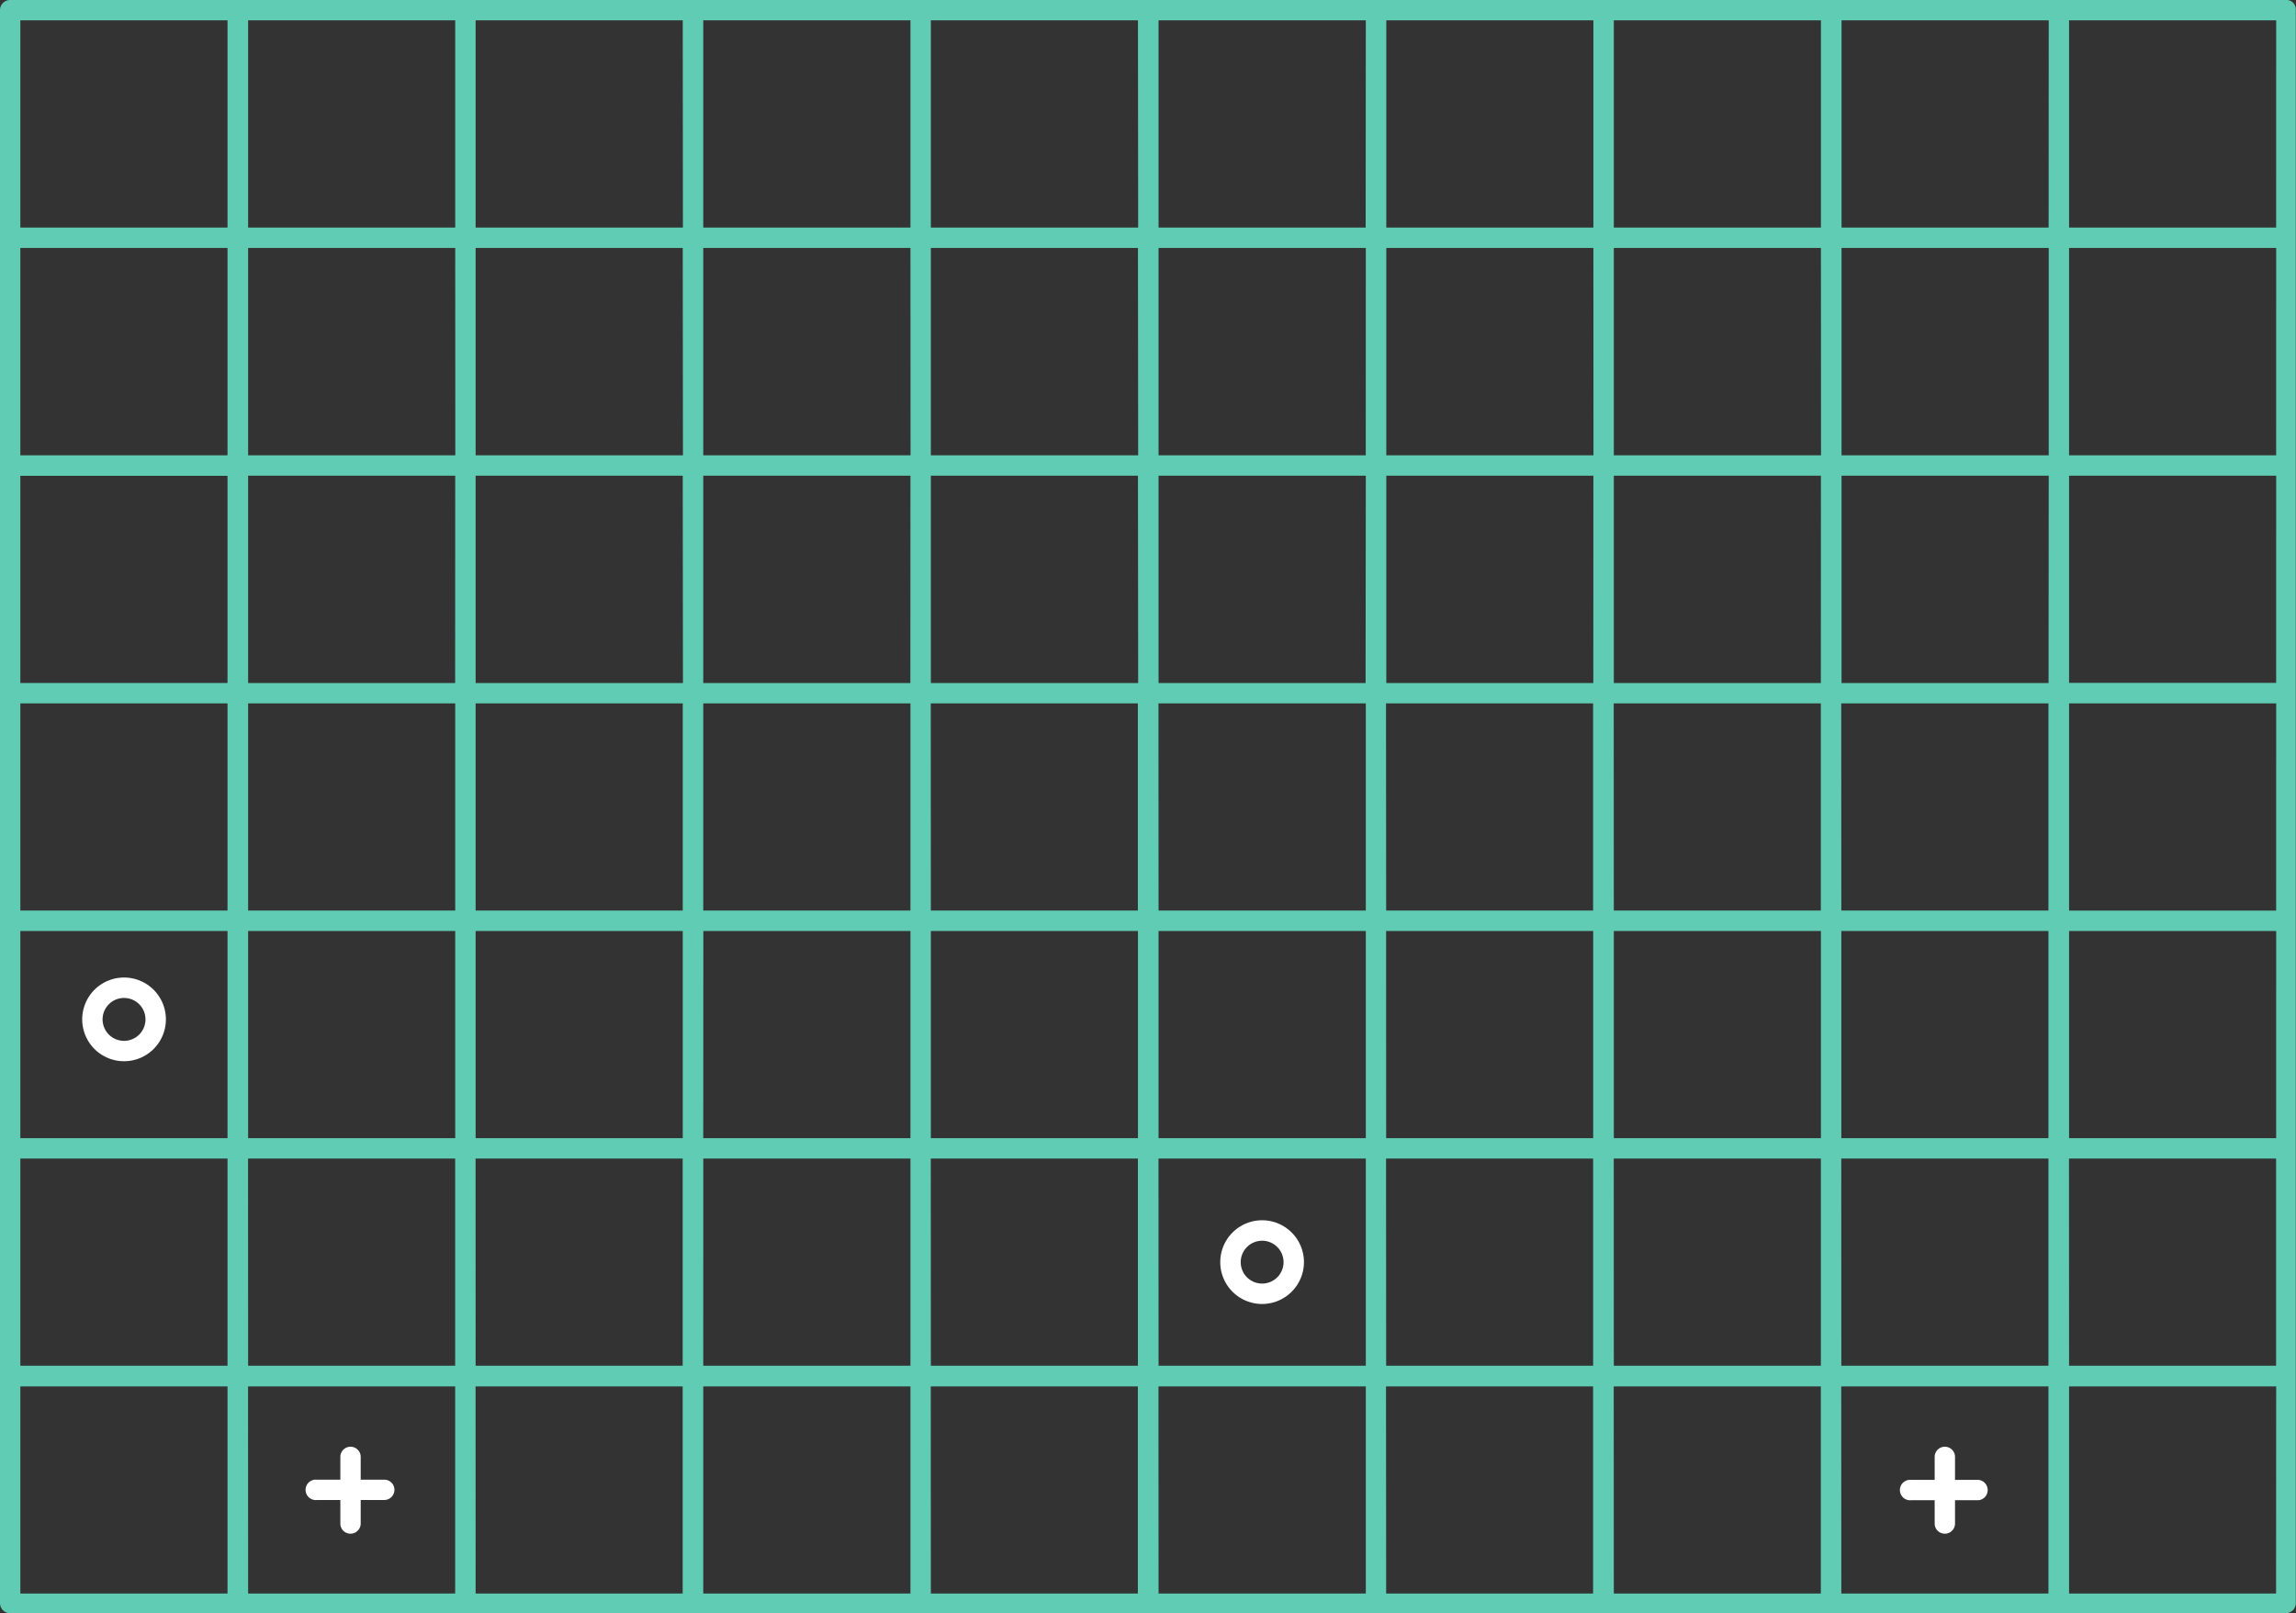 <?xml version="1.0" encoding="UTF-8"?> <svg xmlns="http://www.w3.org/2000/svg" id="Layer_1" data-name="Layer 1" viewBox="0 0 790.09 555.06"><rect x="0" y="0" width="790.09" height="555.06" fill="#333333" stroke="none"/> <title>grd</title> <path d="M786.77,0H3.51A3.47,3.47,0,0,0,0,3.51v548a3.48,3.48,0,0,0,3.51,3.52h783a3.49,3.49,0,0,0,3.51-3.52V3.51A3.19,3.19,0,0,0,786.77,0Zm-3.51,156.65H712V85.31h71.27Zm0,78.29H712V163.67h71.27Zm0,78.36H712V242h71.27Zm0,78.29H712V320.32h71.27ZM7,320.32H78.29v71.27H7ZM7,242H78.29v71.27H7Zm0-78.29H78.29v71.27H7ZM85.38,242h71.27v71.27H85.38Zm78.29,0h71.27v71.27H163.67ZM242,242H313.3v71.27H242Zm78.29,0h71.27v71.27H320.32Zm78.36,0H470v71.27H398.68Zm78.3,0h71.26v71.27H477Zm78.36,0h71.27v71.27H555.34Zm78.29,0H704.9v71.27H633.63Zm71.34-7H633.7V163.67H705Zm-78.36,0H555.34V163.67h71.27Zm-78.3,0H477.05V163.67h71.26Zm-78.36,0H398.68V163.67H470Zm-78.29,0H320.32V163.67h71.27l.07,71.27Zm-78.36,0H242V163.67H313.3Zm-78.29,0H163.67V163.67h71.27l.07,71.27Zm-78.36,0H85.38V163.67h71.27ZM85.38,320.32h71.27v71.27H85.38Zm78.29,0h71.27v71.27H163.67Zm78.36,0H313.3v71.27H242Zm78.29,0h71.27v71.27H320.32Zm78.36,0H470v71.27H398.68Zm78.3,0h71.26v71.27H477Zm78.36,0h71.27v71.27H555.34Zm78.29,0H704.9v71.27H633.63ZM705,156.65H633.7V85.31H705Zm-78.36,0H555.34V85.31h71.27Zm-78.3,0H477.05V85.31h71.26Zm-78.36,0H398.68V85.31H470Zm-78.29,0H320.32V85.31h71.27l.07,71.34Zm-78.36,0H242V85.31H313.3Zm-78.29,0H163.67V85.31h71.27l.07,71.34Zm-78.36,0H85.38V85.31h71.27Zm-78.29,0H7V85.31H78.29v71.34ZM7,398.61H78.29v71.27H7Zm78.36,0h71.27v71.27H85.38Zm78.29,0h71.27v71.27H163.67Zm78.36,0H313.3v71.27H242Zm78.29,0h71.27v71.27H320.32Zm78.36,0H470v71.27H398.68Zm78.3,0h71.26v71.27H477Zm78.36,0h71.27v71.27H555.34Zm78.29,0H704.9v71.27H633.63Zm78.36,0h71.27v71.27H712ZM783.26,78.29H712V7h71.27Zm-78.29,0H633.7V7H705Zm-78.36,0H555.34V7h71.27Zm-78.3,0H477.05V7h71.26Zm-78.36,0H398.68V7H470Zm-78.29,0H320.32V7h71.27l.07,71.27Zm-78.36,0H242V7H313.3Zm-78.29,0H163.67V7h71.27L235,78.29Zm-78.36,0H85.38V7h71.27ZM7,7H78.29V78.29H7ZM7,477H78.29v71.26H7Zm78.36,0h71.27v71.26H85.38Zm78.29,0h71.27v71.26H163.67ZM242,477H313.3v71.26H242Zm78.29,0h71.27v71.26H320.32Zm78.36,0H470v71.26H398.68Zm78.3,0h71.26v71.26H477Zm78.36,0h71.27v71.26H555.34Zm78.29,0H704.9v71.26H633.63Zm149.63,71.26H712V477h71.27Z" fill="#60ccb4"></path> <path d="M132.22,516.09H109.05a3.52,3.52,0,1,1,0-7h23.17a3.48,3.48,0,0,1,3.51,3.51A3.53,3.53,0,0,1,132.22,516.09Z" fill="#fff"></path> <path d="M120.63,527.67a3.47,3.47,0,0,1-3.51-3.51V501a3.51,3.51,0,0,1,7,0v23.17A3.51,3.51,0,0,1,120.63,527.67Z" fill="#fff"></path> <path d="M680.85,516.16H657.68a3.52,3.52,0,1,1,0-7h23.17a3.52,3.52,0,0,1,0,7Z" fill="#fff"></path> <path d="M669.26,527.67a3.48,3.48,0,0,1-3.51-3.51V501a3.51,3.51,0,0,1,7,0v23.17A3.47,3.47,0,0,1,669.26,527.67Z" fill="#fff"></path> <path d="M434.32,448.64a14.4,14.4,0,1,1,14.39-14.39A14.41,14.41,0,0,1,434.32,448.64Zm0-21.76a7.37,7.37,0,1,0,7.37,7.37A7.37,7.37,0,0,0,434.32,426.88Z" fill="#fff"></path> <path d="M42.69,365.12a14.4,14.4,0,1,1,14.4-14.39A14.41,14.41,0,0,1,42.69,365.12Zm0-21.77a7.38,7.38,0,1,0,7.37,7.38A7.37,7.37,0,0,0,42.69,343.35Z" fill="#fff"></path> </svg> 